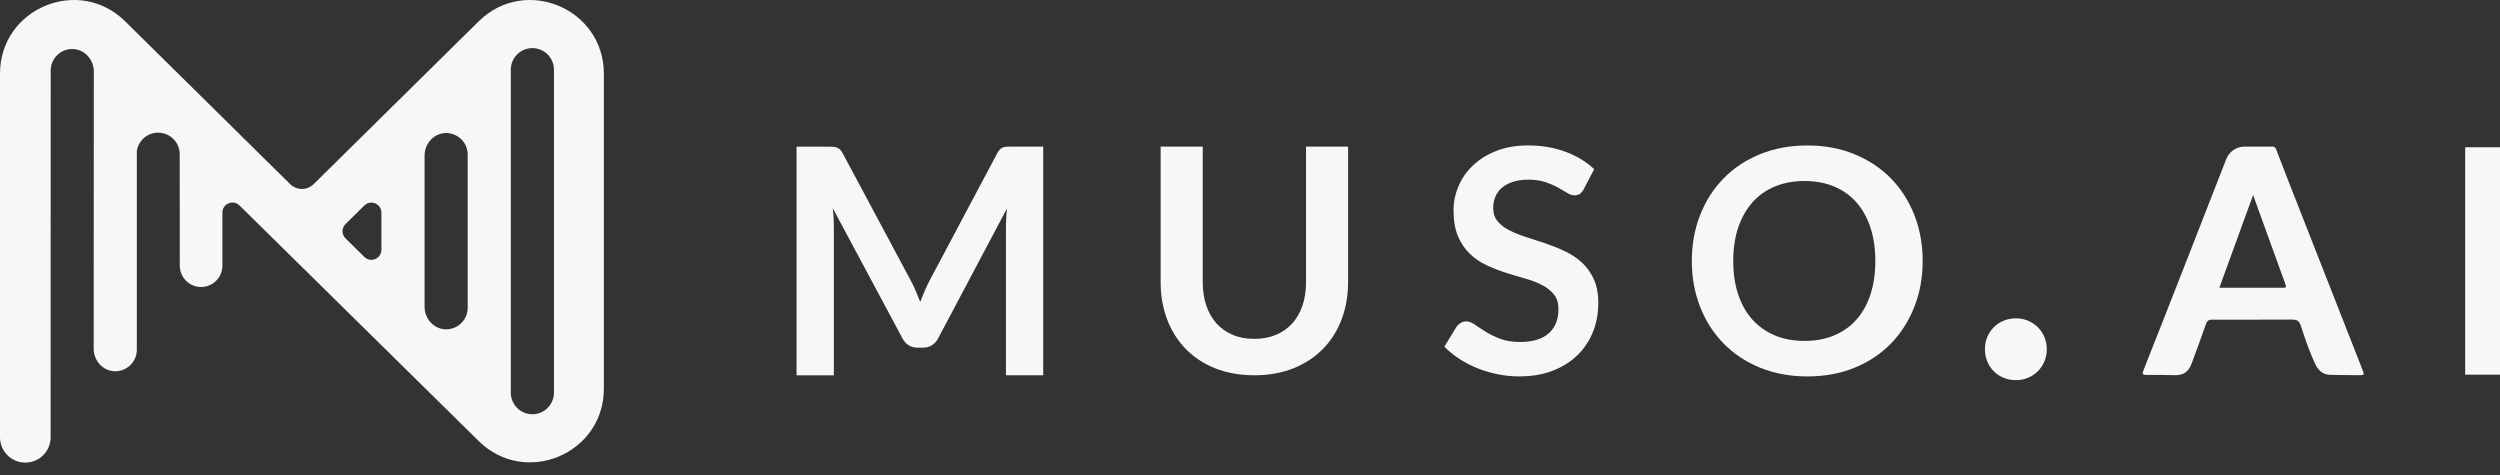 <svg width="200" height="38" viewBox="0 0 200 38" fill="none" xmlns="http://www.w3.org/2000/svg">
<rect x="0" y="0" width="200" height="38" fill="#333333" stroke="none"/>
<path d="M38.297 1.705L25.091 14.732C24.569 15.245 23.733 15.245 23.214 14.732L10.011 1.705C6.293 -1.96 0 0.674 0 5.895V24.07V31.097V34.981C0 36.101 0.906 37.008 2.026 37.008C3.145 37.008 4.051 36.101 4.051 34.981L4.055 5.647C4.055 4.676 4.856 3.89 5.832 3.922C6.777 3.951 7.505 4.775 7.505 5.72L7.495 27.903C7.495 28.848 8.224 29.672 9.168 29.7C10.144 29.729 10.946 28.946 10.946 27.976V12.076C11.073 11.249 11.785 10.613 12.65 10.613C13.604 10.613 14.377 11.386 14.377 12.34L14.383 21.254C14.383 22.196 15.147 22.959 16.088 22.959C17.029 22.959 17.792 22.196 17.792 21.254V17.007C17.792 16.294 18.651 15.935 19.157 16.434L38.297 35.284C42.015 38.949 48.308 36.318 48.308 31.094V5.895C48.305 0.674 42.012 -1.96 38.297 1.705ZM30.513 19.982C30.513 20.694 29.654 21.054 29.148 20.554L27.641 19.069C27.323 18.753 27.323 18.241 27.641 17.926L29.148 16.441C29.654 15.941 30.513 16.301 30.513 17.013V19.982ZM37.416 24.62C37.416 25.59 36.615 26.376 35.639 26.344C34.694 26.316 33.966 25.491 33.966 24.547V12.442C33.966 11.497 34.694 10.673 35.639 10.644C36.615 10.616 37.416 11.398 37.416 12.369V24.62ZM44.317 31.412C44.317 32.366 43.544 33.139 42.59 33.139C41.636 33.139 40.864 32.366 40.864 31.412V5.577C40.864 4.622 41.636 3.849 42.59 3.849C43.544 3.849 44.317 4.622 44.317 5.577V31.412Z" fill="#F7F7F7"/>
<path fill-rule="evenodd" clip-rule="evenodd" d="M73.259 23.275C73.38 23.565 73.501 23.86 73.618 24.153C73.736 23.848 73.857 23.549 73.984 23.253C74.111 22.957 74.245 22.674 74.388 22.407L79.772 12.274C79.839 12.147 79.909 12.045 79.978 11.969C80.052 11.892 80.131 11.838 80.217 11.803C80.303 11.768 80.405 11.749 80.513 11.74C80.621 11.733 80.751 11.727 80.904 11.727H83.457V30.019H80.475V18.207C80.475 17.988 80.481 17.746 80.494 17.485C80.506 17.224 80.525 16.957 80.551 16.69L75.053 27.064C74.929 27.299 74.763 27.484 74.563 27.614C74.362 27.745 74.127 27.812 73.857 27.812H73.389C73.122 27.812 72.887 27.745 72.683 27.614C72.48 27.484 72.318 27.299 72.194 27.064L66.619 16.652C66.654 16.928 66.676 17.202 66.689 17.469C66.702 17.736 66.708 17.981 66.708 18.21V30.026H63.725V11.733H66.279C66.428 11.733 66.559 11.736 66.67 11.746C66.778 11.756 66.877 11.775 66.966 11.81C67.055 11.845 67.134 11.899 67.211 11.975C67.287 12.051 67.357 12.153 67.424 12.28L72.858 22.438C73.005 22.706 73.138 22.986 73.259 23.275Z" fill="#F7F7F7"/>
<path fill-rule="evenodd" clip-rule="evenodd" d="M100.337 27.108C100.989 27.108 101.571 27 102.083 26.783C102.595 26.567 103.031 26.262 103.384 25.87C103.737 25.479 104.01 25.002 104.198 24.445C104.385 23.885 104.481 23.262 104.481 22.568V11.729H107.848V22.565C107.848 23.64 107.674 24.636 107.33 25.549C106.984 26.462 106.487 27.251 105.836 27.913C105.184 28.578 104.395 29.093 103.473 29.465C102.547 29.834 101.504 30.022 100.344 30.022C99.183 30.022 98.143 29.834 97.214 29.465C96.289 29.096 95.504 28.578 94.858 27.913C94.212 27.248 93.713 26.462 93.37 25.549C93.023 24.636 92.851 23.64 92.851 22.565V11.729H96.219V22.552C96.219 23.242 96.311 23.869 96.499 24.429C96.686 24.989 96.957 25.466 97.307 25.861C97.656 26.258 98.089 26.564 98.601 26.78C99.106 27 99.685 27.108 100.337 27.108Z" fill="#F7F7F7"/>
<path fill-rule="evenodd" clip-rule="evenodd" d="M126.7 15.127C126.608 15.311 126.499 15.439 126.379 15.515C126.258 15.591 126.111 15.626 125.943 15.626C125.774 15.626 125.587 15.563 125.377 15.432C125.167 15.305 124.919 15.159 124.633 15C124.347 14.841 124.013 14.697 123.631 14.567C123.249 14.44 122.798 14.373 122.276 14.373C121.806 14.373 121.395 14.427 121.049 14.541C120.699 14.653 120.406 14.812 120.168 15.009C119.929 15.21 119.748 15.448 119.634 15.728C119.516 16.008 119.456 16.314 119.456 16.648C119.456 17.074 119.576 17.427 119.815 17.71C120.053 17.993 120.371 18.235 120.766 18.435C121.16 18.636 121.609 18.814 122.114 18.973C122.62 19.132 123.132 19.301 123.66 19.479C124.184 19.66 124.7 19.867 125.205 20.106C125.711 20.344 126.159 20.643 126.554 21.006C126.948 21.369 127.266 21.811 127.504 22.336C127.743 22.861 127.864 23.497 127.864 24.248C127.864 25.065 127.724 25.829 127.441 26.541C127.158 27.254 126.747 27.874 126.207 28.406C125.663 28.934 125.002 29.351 124.223 29.656C123.44 29.961 122.547 30.111 121.535 30.111C120.957 30.111 120.384 30.057 119.821 29.942C119.258 29.828 118.718 29.669 118.2 29.462C117.684 29.255 117.201 29.004 116.753 28.711C116.304 28.422 115.904 28.094 115.551 27.734L116.533 26.122C116.625 26.004 116.737 25.908 116.867 25.829C116.997 25.749 117.144 25.711 117.303 25.711C117.513 25.711 117.738 25.797 117.983 25.966C118.228 26.137 118.514 26.325 118.848 26.535C119.179 26.745 119.57 26.933 120.019 27.105C120.467 27.276 121.007 27.359 121.637 27.359C122.604 27.359 123.351 27.133 123.882 26.678C124.41 26.223 124.677 25.571 124.677 24.722C124.677 24.248 124.556 23.86 124.318 23.561C124.079 23.262 123.761 23.007 123.367 22.803C122.973 22.6 122.524 22.428 122.019 22.285C121.513 22.142 121.001 21.989 120.48 21.823C119.958 21.658 119.446 21.458 118.94 21.222C118.435 20.99 117.986 20.685 117.592 20.309C117.198 19.934 116.88 19.466 116.641 18.903C116.403 18.34 116.282 17.646 116.282 16.823C116.282 16.164 116.412 15.521 116.679 14.898C116.943 14.271 117.331 13.717 117.84 13.234C118.349 12.75 118.972 12.362 119.71 12.073C120.451 11.78 121.294 11.634 122.245 11.634C123.319 11.634 124.312 11.799 125.218 12.133C126.124 12.467 126.897 12.932 127.536 13.533L126.7 15.127Z" fill="#F7F7F7"/>
<path fill-rule="evenodd" clip-rule="evenodd" d="M150.025 20.882C150.025 19.886 149.895 18.992 149.634 18.203C149.374 17.411 148.998 16.74 148.512 16.189C148.025 15.636 147.43 15.213 146.731 14.92C146.031 14.627 145.243 14.481 144.362 14.481C143.484 14.481 142.692 14.627 141.989 14.92C141.287 15.213 140.686 15.636 140.196 16.189C139.703 16.743 139.325 17.414 139.057 18.203C138.793 18.995 138.66 19.886 138.66 20.882C138.66 21.878 138.793 22.771 139.057 23.561C139.321 24.349 139.7 25.021 140.196 25.571C140.689 26.118 141.287 26.538 141.989 26.834C142.692 27.127 143.484 27.273 144.362 27.273C145.239 27.273 146.028 27.127 146.731 26.834C147.43 26.541 148.025 26.122 148.512 25.571C149.001 25.024 149.377 24.353 149.634 23.561C149.895 22.771 150.025 21.878 150.025 20.882ZM153.813 20.875C153.813 22.199 153.59 23.427 153.145 24.556C152.7 25.686 152.073 26.662 151.269 27.489C150.464 28.313 149.491 28.959 148.359 29.421C147.224 29.885 145.971 30.114 144.591 30.114C143.214 30.114 141.958 29.882 140.819 29.421C139.681 28.959 138.708 28.313 137.897 27.489C137.086 26.662 136.459 25.689 136.014 24.556C135.569 23.427 135.346 22.199 135.346 20.875C135.346 19.552 135.569 18.324 136.014 17.195C136.459 16.065 137.086 15.089 137.897 14.261C138.708 13.434 139.681 12.792 140.819 12.331C141.958 11.869 143.214 11.637 144.591 11.637C145.968 11.637 147.224 11.869 148.359 12.337C149.494 12.805 150.464 13.447 151.269 14.268C152.077 15.089 152.7 16.065 153.145 17.195C153.59 18.324 153.813 19.552 153.813 20.875Z" fill="#F7F7F7"/>
<path d="M161.283 25.466C162.669 25.469 163.754 26.564 163.744 27.951C163.735 29.344 162.65 30.419 161.254 30.413C159.852 30.407 158.79 29.335 158.793 27.922C158.799 26.529 159.877 25.463 161.283 25.466Z" fill="#F7F7F7"/>
<path d="M200 11.78H197.214V29.974H200V11.78Z" fill="#F7F7F7"/>
<path d="M188.978 29.526C187.067 24.658 185.156 19.788 183.241 14.917L182.074 11.907C182.033 11.799 181.928 11.729 181.813 11.729H179.565C178.916 11.729 178.331 12.13 178.096 12.735L177.88 13.294C177.88 13.298 177.876 13.298 177.876 13.301C176.919 15.75 175.965 18.2 175.005 20.65C173.835 23.637 172.668 26.621 171.485 29.602C171.357 29.92 171.402 30 171.752 29.993C172.493 29.98 173.234 30.003 173.974 30.015C174.671 30.028 175.078 29.758 175.326 29.09C175.717 28.037 176.108 26.984 176.477 25.924C176.569 25.66 176.69 25.571 176.98 25.571C179.056 25.581 181.133 25.568 183.209 25.565C183.842 25.565 183.934 25.638 184.125 26.236C184.43 27.194 184.771 28.138 185.184 29.058C185.432 29.611 185.811 29.984 186.459 29.99C187.184 29.996 187.913 30.015 188.638 30.015C189.169 30.022 189.169 30.012 188.978 29.526ZM182.666 23.02C180.977 23.013 179.292 23.017 177.549 23.017C178.449 20.548 179.33 18.124 180.249 15.604C180.742 16.972 181.203 18.245 181.664 19.517C182.052 20.586 182.437 21.655 182.828 22.721C182.895 22.899 182.949 23.023 182.666 23.02Z" fill="#F7F7F7"/>
</svg>
